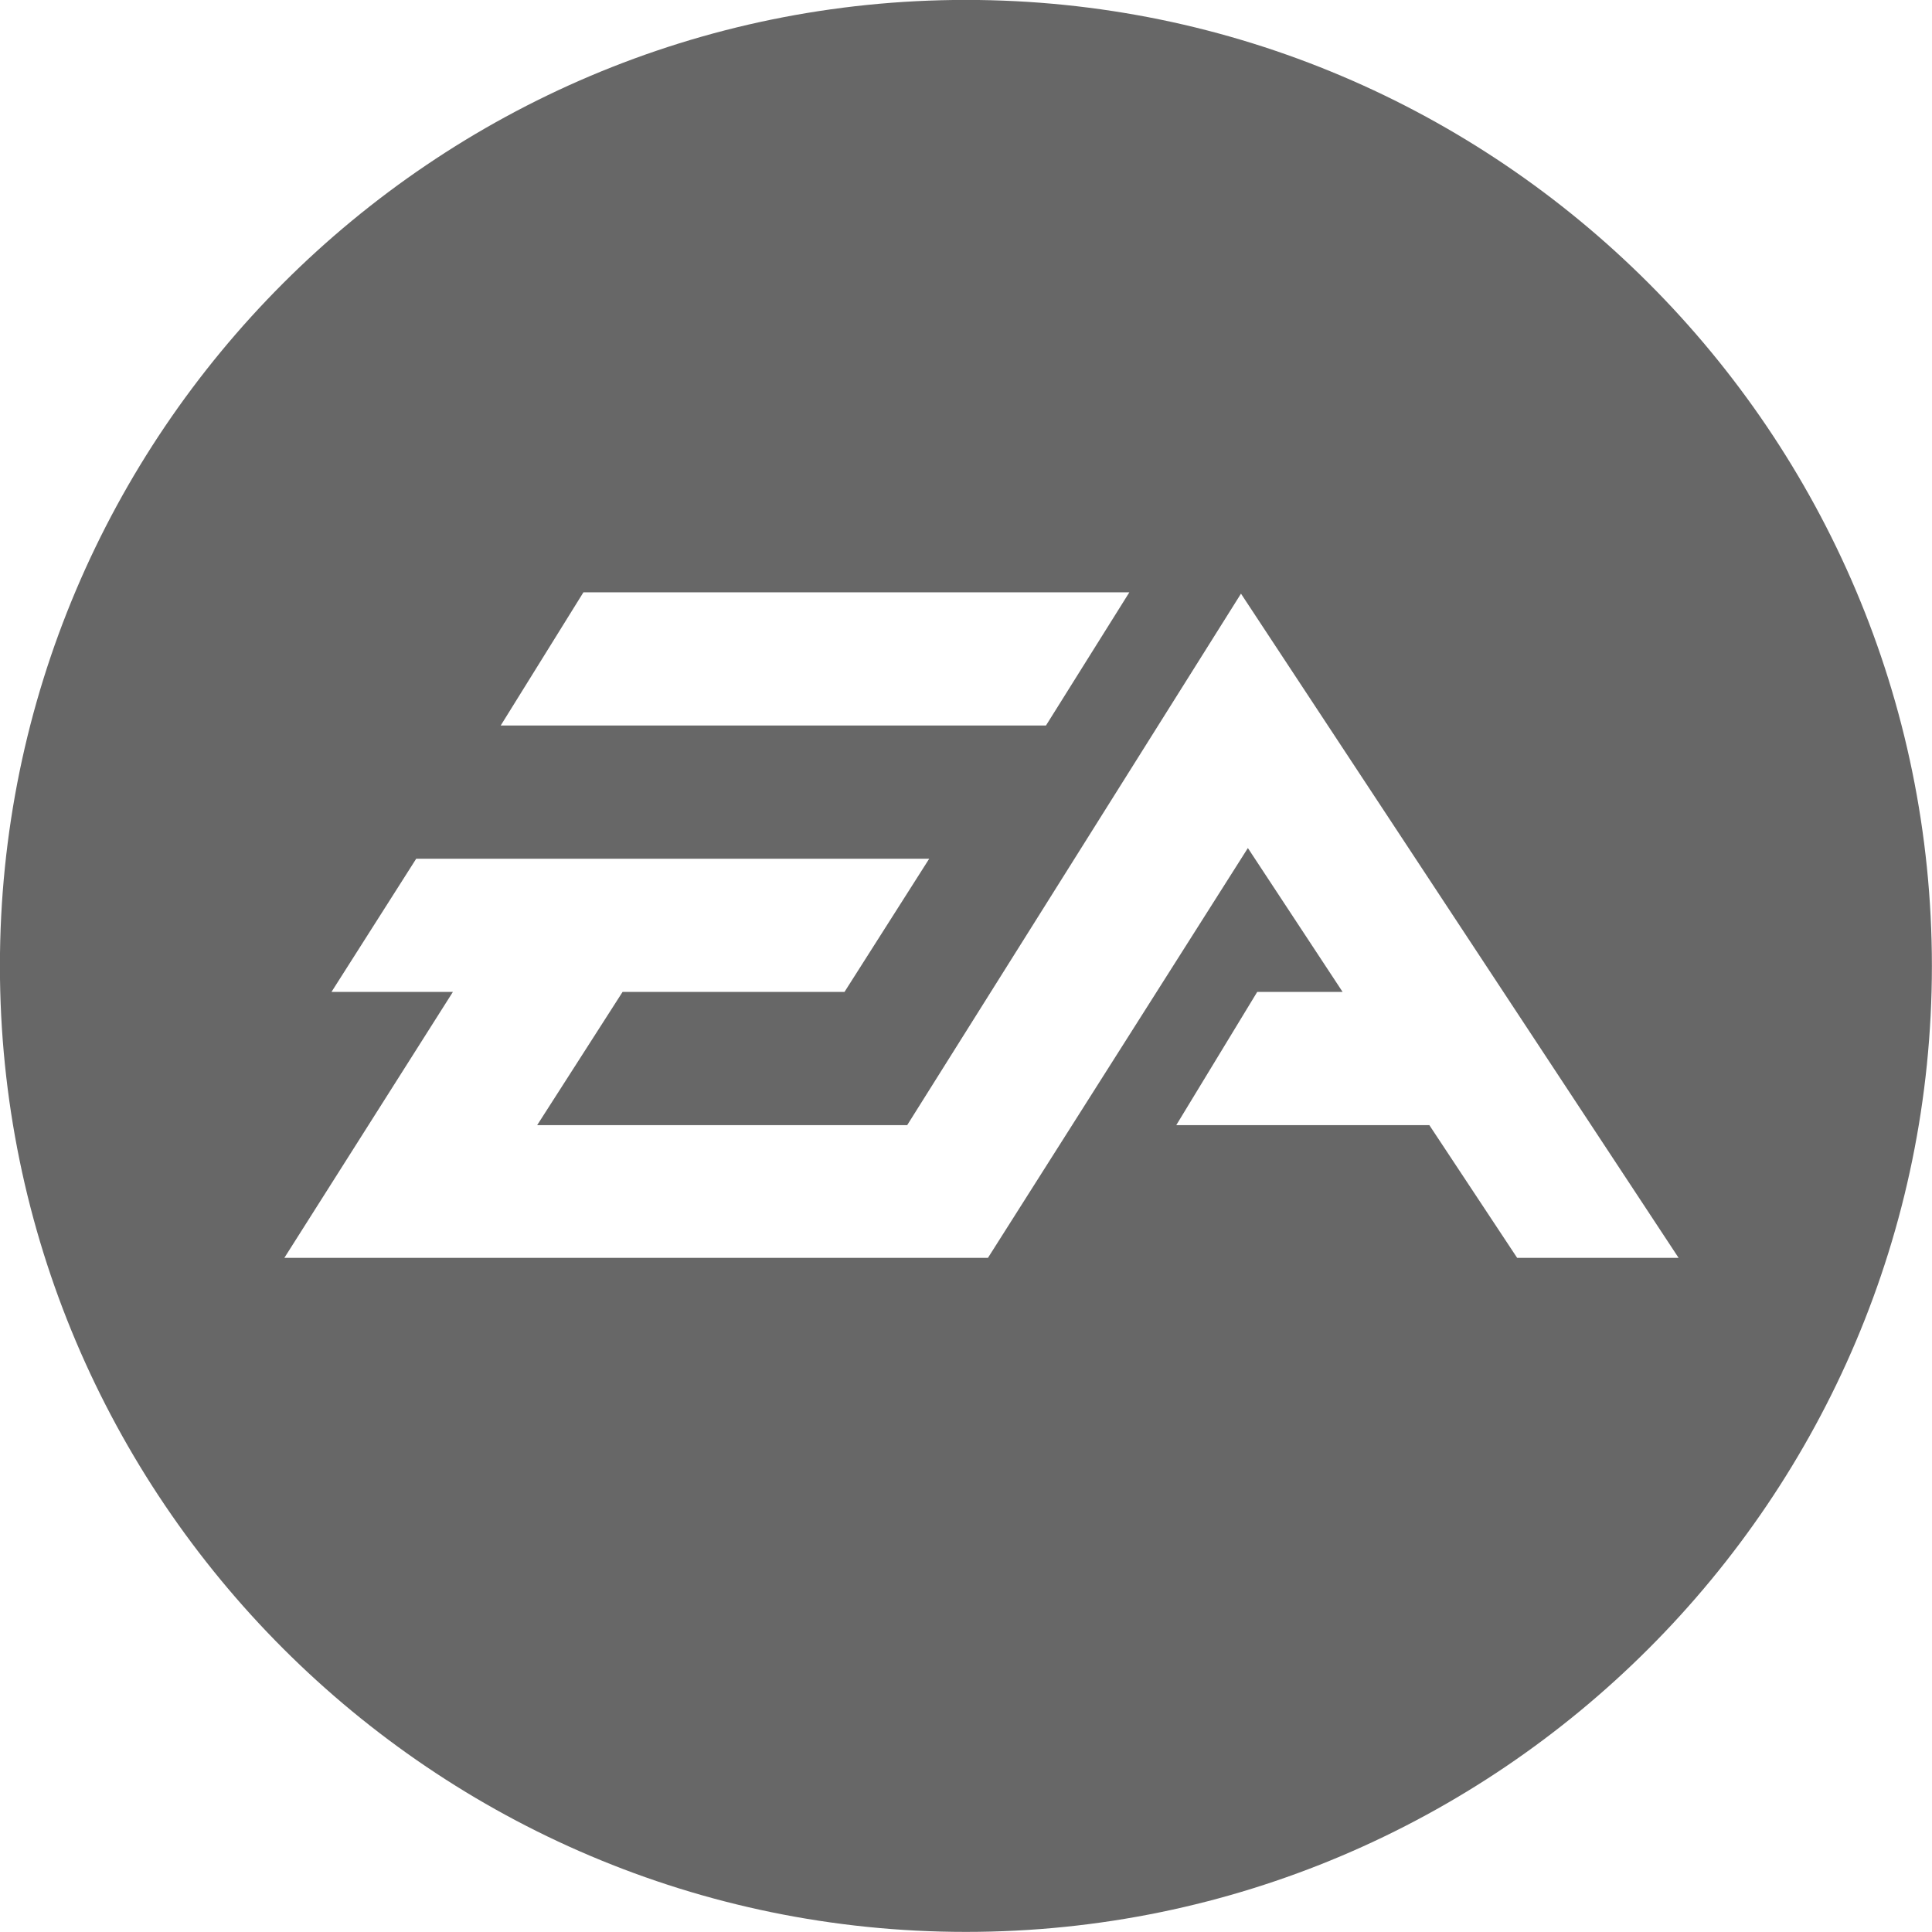 <?xml version="1.0" encoding="utf-8"?>
<!-- Generator: Adobe Illustrator 26.0.2, SVG Export Plug-In . SVG Version: 6.00 Build 0)  -->
<svg version="1.1"
	 id="Layer_1" inkscape:version="0.92.3 (2405546, 2018-03-11)" sodipodi:docname="EA (2006).svg" xmlns:cc="http://creativecommons.org/ns#" xmlns:dc="http://purl.org/dc/elements/1.1/" xmlns:inkscape="http://www.inkscape.org/namespaces/inkscape" xmlns:rdf="http://www.w3.org/1999/02/22-rdf-syntax-ns#" xmlns:sodipodi="http://sodipodi.sourceforge.net/DTD/sodipodi-0.dtd" xmlns:svg="http://www.w3.org/2000/svg"
	 xmlns="http://www.w3.org/2000/svg" xmlns:xlink="http://www.w3.org/1999/xlink" x="0px" y="0px" viewBox="0 0 1000 1000"
	 style="enable-background:new 0 0 1000 1000;" xml:space="preserve">
<style type="text/css">
	.st0{fill-rule:evenodd;clip-rule:evenodd;fill:#676767;}
</style>
<sodipodi:namedview  bordercolor="#666666" borderopacity="1" gridtolerance="10" guidetolerance="10" id="namedview6403" inkscape:current-layer="Layer_1" inkscape:cx="592.11896" inkscape:cy="324.82794" inkscape:pageopacity="0" inkscape:pageshadow="2" inkscape:window-height="706" inkscape:window-maximized="1" inkscape:window-width="1360" inkscape:window-x="-8" inkscape:window-y="-8" inkscape:zoom="0.3337544" objecttolerance="10" pagecolor="#ffffff" showgrid="false">
	</sodipodi:namedview>
<g id="g6397" transform="matrix(1.151,0,0,1.151,-75.548,-75.548)">
	<g id="g6399">
		<path id="path6401" inkscape:connector-curvature="0" sodipodi:nodetypes="ssssscccccccccccccccccccccccc" class="st0" d="
			M500,934.4C260.5,934.4,65.6,739.5,65.6,500C65.6,260.5,260.5,65.6,500,65.6c239.5,0,434.4,194.9,434.4,434.4
			C934.4,739.5,739.5,934.4,500,934.4L500,934.4z M573.5,332H328l-37.2,59.9H536L573.5,332z M623.7,332.6l-150.1,239H307.2
			l38.4-59.9h99.8l38.1-59.9H252.8l-38.1,59.9h54.6l-75.8,119.6h316.4l116.9-184.3l42.6,64.7H631l-36.4,59.9h113.8l39.5,59.7h72.6
			L623.7,332.6z"/>
	</g>
</g>
</svg>
